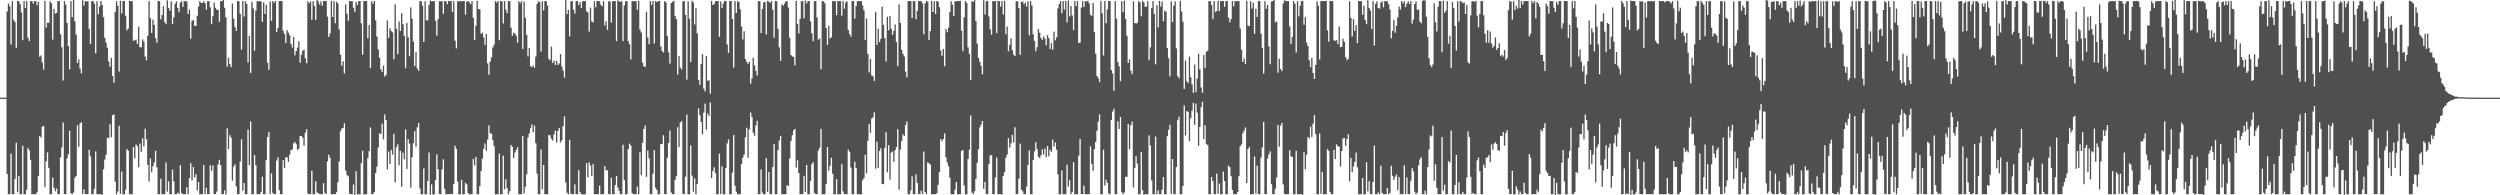<svg xmlns="http://www.w3.org/2000/svg" width="1920" height="150"><path fill="#4f4f4f" d="M0 75h1v1H0zM1 75h1v1H1zM2 75h1v1H2zM3 75h1v1H3zM4 75h1v1H4zM5 8.878h1v124.679H5zM6 2.718h1v146.416H6zM7 4.738h1v144.398H7zM8 34.203h1v83.69H8zM9 0.864h1v148.262H9zM10 15.271h1v133.873H10zM11 16.953h1v120.461H11zM12 36.742h1v72.847H12zM13 0.632h1v146.947H13zM14 1.019h1v134.242H14zM15 3.286h1v145.816H15zM16 9.556h1v139.584H16zM17 30.841h1v81.156H17zM18 0.907h1v148.297H18zM19 6.124h1v143.022H19zM20 0.892h1v144.855H20zM21 28.909h1v84.699H21zM22 31.55h1v83.901H22zM23 0.942h1v121.799H23zM24 0.769h1v148.391H24zM25 2.747h1v146.407H25zM26 0.901h1v148.222H26zM27 0.738h1v148.403H27zM28 4.021h1v143.661H28zM29 1.504h1v133.619H29zM30 43.584h1v60.837H30zM31 42.572h1v63.123H31zM32 48.023h1v49.236H32zM33 53.411h1v43.33H33zM34 0.761h1v142.982H34zM35 21.292h1v102.521H35zM36 17.422h1v99.587H36zM37 17.544h1v111.344H37zM38 0.91h1v148.302H38zM39 2.39h1v146.763H39zM40 30.401h1v105.948H40zM41 6.833h1v137.383H41zM42 10.43h1v136.49H42zM43 9.939h1v134.88H43zM44 0.83h1v148.16H44zM45 0.816h1v148.323H45zM46 26.242h1v94.65H46zM47 36.327h1v76.896H47zM48 61.848h1v32.203H48zM49 0.889h1v148.222H49zM50 3.601h1v145.53H50zM51 17.679h1v103.98H51zM52 35.329h1v83.171H52zM53 53.215h1v47.302H53zM54 0.824h1v147.565H54zM55 13.161h1v135.989H55zM56 -1.612h1v149.425H56zM57 16.284h1v120.272H57zM58 26.561h1v108.533H58zM59 48.455h1v47.815H59zM60 45.497h1v67.242H60zM61 52.754h1v42.18H61zM62 56.387h1v37.42H62zM63 0.151h1v148.748H63zM64 4.237h1v141.233H64zM65 0.843h1v148.047H65zM66 1.212h1v147.923H66zM67 0.804h1v148.309H67zM68 22.299h1v92.697H68zM69 33.826h1v86.197H69zM70 0.865h1v148.236H70zM71 0.844h1v148.31H71zM72 2.881h1v142.061H72zM73 40.909h1v75.334H73zM74 0.922h1v148.235H74zM75 10.9h1v138.252H75zM76 4.94h1v144.184H76zM77 0.705h1v148.436H77zM78 3.82h1v145.765H78zM79 13.21h1v116.821H79zM80 29.019h1v93.571H80zM81 32.734h1v86.085H81zM82 36.667h1v68.948H82zM83 47.154h1v59.051H83zM84 51.335h1v44.104H84zM85 44.386h1v60.926H85zM86 58.363h1v30.17H86zM87 63.495h1v24.374H87zM88 9.032h1v130.517H88zM89 0.947h1v148.237H89zM90 4.402h1v142.662H90zM91 55.004h1v41.579H91zM92 0.727h1v148.161H92zM93 10.364h1v121.46H93zM94 0.863h1v148.43H94zM95 0.71h1v148.496H95zM96 12.092h1v133.558H96zM97 23.222h1v91.306H97zM98 21.92h1v93.823H98zM99 0.64h1v148.458H99zM100 0.891h1v148.267H100zM101 0.874h1v148.285H101zM102 31.405h1v81.538H102zM103 30.923h1v90.659H103zM104 30.4h1v80.505H104zM105 33.811h1v78.566H105zM106 20.48h1v107.937H106zM107 36.288h1v74.062H107zM108 36.286h1v80.374H108zM109 30.206h1v76.092H109zM110 31.973h1v80.483H110zM111 43.467h1v55.33H111zM112 46.366h1v60.562H112zM113 27.483h1v99.142H113zM114 0.813h1v138.627H114zM115 13.867h1v107.779H115zM116 25.278h1v107.011H116zM117 15.03h1v112.569H117zM118 19.129h1v105.581H118zM119 29.179h1v86.657H119zM120 32.805h1v95.741H120zM121 0.719h1v148.416H121zM122 0.849h1v148.356H122zM123 14.878h1v122.4H123zM124 11.538h1v137.704H124zM125 4.621h1v144.389H125zM126 16.953h1v132.187H126zM127 18.576h1v106.155H127zM128 0.267h1v146.868H128zM129 6.074h1v133.125H129zM130 8.279h1v140.806H130zM131 0.947h1v148.226H131zM132 18.417h1v111.963H132zM133 13.351h1v125.981H133zM134 2.942h1v146.255H134zM135 1.011h1v148.112H135zM136 6.034h1v141.923H136zM137 9.392h1v139.478H137zM138 1.987h1v124.851H138zM139 0.981h1v147.191H139zM140 5.273h1v143.94H140zM141 0.91h1v148.17H141zM142 0.708h1v148.441H142zM143 1.173h1v142.607H143zM144 10.685h1v138.425H144zM145 7.353h1v129.39H145zM146 29.746h1v95.57H146zM147 16.02h1v122.411H147zM148 15.305h1v112.983H148zM149 19.704h1v116.577H149zM150 19.95h1v113.858H150zM151 12.095h1v134.112H151zM152 5.026h1v134.867H152zM153 0.834h1v148.399H153zM154 2.265h1v146.893H154zM155 2.27h1v146.834H155zM156 0.931h1v125.729H156zM157 2.41h1v146.613H157zM158 7.536h1v136.69H158zM159 0.908h1v148.131H159zM160 0.896h1v148.203H160zM161 5.689h1v121.149H161zM162 18.537h1v112.693H162zM163 12.489h1v114.591H163zM164 1.964h1v147.095H164zM165 5.979h1v143.112H165zM166 7.414h1v139.692H166zM167 7.605h1v118.647H167zM168 16.63h1v106.11H168zM169 0.957h1v125.913H169zM170 0.831h1v148.326H170zM171 -0.251h1v149.352H171zM172 5.922h1v140.273H172zM173 13.291h1v136.06H173zM174 51.151h1v47.414H174zM175 44.24h1v70.234H175zM176 49.222h1v54.592H176zM177 51.547h1v54.124H177zM178 2.713h1v135.98H178zM179 14.458h1v113.449H179zM180 20.882h1v105.343H180zM181 23.705h1v119.441H181zM182 0.831h1v148.313H182zM183 1.014h1v148.148H183zM184 10.676h1v113.451H184zM185 38.16h1v68.871H185zM186 0.684h1v145.655H186zM187 12.677h1v127.853H187zM188 0.851h1v148.31H188zM189 2.902h1v146.25H189zM190 47.952h1v51.573H190zM191 27.705h1v99.156H191zM192 56.027h1v37.273H192zM193 1.453h1v147.765H193zM194 6.374h1v142.776H194zM195 38.925h1v80.04H195zM196 8.052h1v118.828H196zM197 0.912h1v148.294H197zM198 1.007h1v148.097H198zM199 0.854h1v148.273H199zM200 1.077h1v146.396H200zM201 16.736h1v119.006H201zM202 1.903h1v147.218H202zM203 10.685h1v138.502H203zM204 3.783h1v119.231H204zM205 48.275h1v56.961H205zM206 53.662h1v47.669H206zM207 1.054h1v147.885H207zM208 15.921h1v117.174H208zM209 0.82h1v147.276H209zM210 2.167h1v146.984H210zM211 0.803h1v148.358H211zM212 24.677h1v98.674H212zM213 21.388h1v99.42H213zM214 0.806h1v145.262H214zM215 0.693h1v148.516H215zM216 0.863h1v148.282H216zM217 23.713h1v99.23H217zM218 26.134h1v102.845H218zM219 33.01h1v87.841H219zM220 23.105h1v97.706H220zM221 25.002h1v99.248H221zM222 27.158h1v91.699H222zM223 33.671h1v81.561H223zM224 36.433h1v78.476H224zM225 28.441h1v81.758H225zM226 42.492h1v66.52H226zM227 39.2h1v71.545H227zM228 36.629h1v78.512H228zM229 31.646h1v82.523H229zM230 48.24h1v56.346H230zM231 42.142h1v62.178H231zM232 38.985h1v66.845H232zM233 38.261h1v73.677H233zM234 44.641h1v57.18H234zM235 48.565h1v50.749H235zM236 0.869h1v147.74H236zM237 2.436h1v146.706H237zM238 1.153h1v147.942H238zM239 15.063h1v116.055H239zM240 0.913h1v148.276H240zM241 4.55h1v144.671H241zM242 15.315h1v123.888H242zM243 -0.102h1v147.896H243zM244 1.123h1v147.318H244zM245 3.46h1v145.618H245zM246 1.102h1v147.979H246zM247 4.441h1v144.713H247zM248 0.862h1v139.795H248zM249 0.675h1v147.398H249zM250 0.794h1v148.325H250zM251 12.816h1v111.144H251zM252 28.429h1v90.403H252zM253 25.669h1v95.584H253zM254 0.613h1v148.601H254zM255 13.048h1v136.074H255zM256 0.851h1v148.3H256zM257 17.862h1v131.295H257zM258 1.34h1v146.269H258zM259 2.623h1v137.373H259zM260 22.587h1v101.376H260zM261 42.096h1v58.755H261zM262 50.42h1v48.305H262zM263 46.968h1v51.32H263zM264 56.426h1v38.249H264zM265 3.448h1v127.497H265zM266 10.524h1v123.812H266zM267 15.874h1v119.482H267zM268 0.831h1v147.916H268zM269 0.852h1v148.304H269zM270 0.886h1v148.278H270zM271 5.955h1v135.78H271zM272 9.046h1v140.544H272zM273 1.454h1v130.059H273zM274 3.849h1v145.353H274zM275 0.874h1v148.366H275zM276 0.873h1v148.332H276zM277 17.839h1v107.427H277zM278 42.039h1v73.708H278zM279 0.791h1v148.554H279zM280 0.826h1v148.328H280zM281 0.843h1v148.309H281zM282 29.373h1v92.076H282zM283 19.217h1v96.902H283zM284 52.298h1v45.522H284zM285 0.878h1v148.231H285zM286 2.918h1v146.192H286zM287 0.685h1v146.842H287zM288 15.615h1v117.28H288zM289 28.099h1v99.927H289zM290 37.99h1v75.269H290zM291 44.33h1v57.945H291zM292 53.221h1v49.753H292zM293 55.319h1v39.605H293zM294 50.391h1v56.688H294zM295 58.804h1v29.063H295zM296 57.501h1v34.653H296zM297 15.622h1v114.464H297zM298 29.075h1v87.312H298zM299 21.762h1v104.197H299zM300 23.935h1v91.115H300zM301 24.901h1v93.873H301zM302 45.561h1v57.252H302zM303 3.385h1v136.681H303zM304 22.136h1v91.031H304zM305 41.582h1v69.275H305zM306 16.519h1v110.29H306zM307 23.822h1v91.959H307zM308 10.096h1v133.347H308zM309 18.606h1v98.538H309zM310 27.619h1v94.741H310zM311 52.431h1v46.802H311zM312 17.638h1v112.215H312zM313 28.656h1v78.226H313zM314 43.189h1v67.152H314zM315 5.702h1v138.471H315zM316 14.297h1v106.508H316zM317 31.884h1v78.108H317zM318 50.732h1v50.029H318zM319 39.916h1v72.737H319zM320 52.654h1v45.095H320zM321 54.547h1v39.823H321zM322 0.95h1v143.665H322zM323 0.819h1v148.344H323zM324 4.457h1v144.692H324zM325 32.189h1v97.14H325zM326 0.86h1v148.393H326zM327 15.414h1v133.73H327zM328 15.754h1v123.244H328zM329 3.838h1v113.304H329zM330 0.397h1v149.084H330zM331 1.016h1v140.646H331zM332 0.83h1v148.499H332zM333 0.849h1v148.414H333zM334 16.084h1v122.085H334zM335 27.332h1v91.172H335zM336 14.811h1v115.245H336zM337 0.924h1v148.036H337zM338 0.89h1v148.297H338zM339 0.903h1v129.165H339zM340 10.572h1v111.762H340zM341 0.912h1v144.106H341zM342 0.924h1v148.223H342zM343 3.208h1v145.965H343zM344 0.763h1v148.396H344zM345 0.946h1v148.212H345zM346 0.754h1v148.018H346zM347 9.216h1v139.935H347zM348 0.909h1v140.384H348zM349 31.233h1v80.729H349zM350 37.214h1v77.131H350zM351 1.126h1v138.31H351zM352 0.842h1v148.375H352zM353 0.931h1v148.2H353zM354 1.037h1v137.091H354zM355 0.82h1v148.408H355zM356 0.844h1v148.295H356zM357 11.292h1v129.038H357zM358 1.42h1v140.176H358zM359 0.737h1v147.477H359zM360 1.779h1v147.564H360zM361 3.236h1v145.979H361zM362 0.871h1v148.279H362zM363 13.734h1v108.369H363zM364 30.651h1v96.494H364zM365 19.711h1v100.882H365zM366 0.653h1v148.537H366zM367 6.891h1v142.251H367zM368 7.289h1v135.66H368zM369 25.904h1v105.485H369zM370 25.047h1v96.78H370zM371 28.749h1v85.483H371zM372 34.458h1v75.784H372zM373 26.068h1v89.747H373zM374 48.71h1v58.466H374zM375 57.425h1v38.895H375zM376 47.338h1v54.996H376zM377 44h1v58.695H377zM378 36.436h1v71.21H378zM379 34.274h1v78.063H379zM380 0.904h1v148.408H380zM381 2.006h1v147.177H381zM382 0.871h1v148.264H382zM383 30.933h1v87.086H383zM384 0.829h1v148.384H384zM385 0.867h1v148.293H385zM386 17.998h1v101.535H386zM387 0.85h1v144.506H387zM388 7.436h1v130.269H388zM389 10.013h1v134.59H389zM390 0.747h1v148.46H390zM391 1.031h1v145.702H391zM392 21.26h1v90.116H392zM393 27.445h1v85.361H393zM394 25.091h1v96.213H394zM395 25.832h1v91.299H395zM396 27.416h1v87.74H396zM397 32.758h1v80.305H397zM398 0.876h1v148.267H398zM399 2.519h1v146.636H399zM400 0.885h1v148.28H400zM401 37.654h1v66.773H401zM402 1.112h1v147.344H402zM403 13.776h1v129.692H403zM404 26.743h1v107.17H404zM405 43.292h1v62.348H405zM406 36.93h1v65.542H406zM407 50.877h1v47.588H407zM408 51.592h1v43.897H408zM409 50.374h1v51.069H409zM410 52.061h1v44.332H410zM411 43.447h1v66.594H411zM412 3.009h1v130.389H412zM413 1.023h1v148.122H413zM414 1.644h1v147.497H414zM415 39.56h1v75.181H415zM416 0.927h1v144.418H416zM417 7.946h1v118.776H417zM418 0.916h1v148.227H418zM419 0.78h1v148.3H419zM420 4.212h1v144.939H420zM421 45.101h1v58.634H421zM422 46.162h1v57.752H422zM423 35.852h1v70.754H423zM424 48.27h1v59.589H424zM425 46.49h1v56.766H425zM426 49.821h1v50.487H426zM427 46.705h1v62.757H427zM428 49.932h1v50.622H428zM429 48.697h1v49.524H429zM430 41.49h1v67.916H430zM431 51.046h1v56.621H431zM432 54.24h1v42.6H432zM433 59.658h1v29.793H433zM434 0.113h1v139.991H434zM435 10.83h1v137.171H435zM436 7.476h1v141.72H436zM437 27.925h1v79.511H437zM438 1.004h1v147.788H438zM439 0.847h1v148.316H439zM440 7.427h1v141.69H440zM441 10.462h1v131.162H441zM442 0.829h1v148.331H442zM443 0.893h1v148.27H443zM444 3.903h1v126.74H444zM445 1.642h1v145.983H445zM446 6.172h1v142.931H446zM447 0.925h1v148.351H447zM448 0.768h1v148.557H448zM449 0.948h1v148.133H449zM450 8.631h1v116.609H450zM451 9.49h1v126.592H451zM452 24.238h1v100.445H452zM453 5.834h1v121.257H453zM454 16.543h1v118.551H454zM455 17.203h1v108.852H455zM456 0.915h1v148.18H456zM457 5.6h1v143.536H457zM458 0.854h1v148.299H458zM459 0.758h1v148.376H459zM460 1.067h1v141.549H460zM461 3.76h1v145.509H461zM462 4.757h1v144.397H462zM463 0.845h1v148.202H463zM464 19.508h1v108.024H464zM465 16.403h1v114.456H465zM466 22.978h1v107.744H466zM467 1.003h1v148.109H467zM468 1.032h1v148.12H468zM469 17.284h1v119.262H469zM470 0.951h1v148.123H470zM471 0.848h1v148.293H471zM472 0.814h1v141.304H472zM473 31.599h1v103.594H473zM474 0.337h1v143.644H474zM475 0.979h1v145.66H475zM476 1.495h1v147.583H476zM477 0.95h1v148.197H477zM478 31.574h1v79.564H478zM479 4.207h1v134.077H479zM480 0.862h1v148.324H480zM481 0.928h1v148.192H481zM482 31.698h1v82.874H482zM483 33.871h1v76.404H483zM484 45.626h1v66.241H484zM485 0.943h1v147.275H485zM486 0.928h1v148.203H486zM487 0.827h1v148.304H487zM488 1.053h1v148.041H488zM489 7.55h1v135.743H489zM490 0.734h1v148.388H490zM491 22.711h1v94.231H491zM492 24.944h1v109.649H492zM493 48.203h1v61.492H493zM494 50.841h1v48.221H494zM495 51.494h1v44.866H495zM496 9.097h1v126.755H496zM497 28.806h1v86.826H497zM498 33.891h1v87.655H498zM499 0.799h1v148.307H499zM500 3.679h1v145.474H500zM501 0.8h1v132.628H501zM502 33.399h1v81.87H502zM503 0.925h1v143.128H503zM504 1.592h1v144.254H504zM505 0.819h1v148.416H505zM506 0.803h1v148.327H506zM507 35.813h1v74.898H507zM508 39.147h1v71.529H508zM509 40.317h1v63.528H509zM510 0.898h1v148.182H510zM511 1.823h1v147.292H511zM512 27.551h1v93.566H512zM513 40.126h1v69.66H513zM514 48.843h1v51.396H514zM515 2.411h1v145.426H515zM516 1.441h1v147.727H516zM517 0.773h1v148.365H517zM518 12.324h1v125.749H518zM519 14.752h1v120.429H519zM520 57.296h1v40.449H520zM521 42.922h1v69.913H521zM522 51.882h1v42.119H522zM523 53.366h1v39.553H523zM524 0.951h1v147.866H524zM525 0.906h1v148.204H525zM526 11.484h1v124.174H526zM527 61.148h1v26.798H527zM528 0.899h1v148.272H528zM529 14.515h1v134.623H529zM530 47.743h1v63.997H530zM531 0.564h1v134.313H531zM532 1.929h1v145.289H532zM533 18.764h1v118.249H533zM534 6.278h1v142.891H534zM535 25.61h1v115.621H535zM536 61.276h1v21.966H536zM537 65.135h1v23.397H537zM538 48.974h1v44.742H538zM539 41.476h1v61.781H539zM540 68.069h1v18.429H540zM541 70.128h1v9.423H541zM542 42.945h1v56.705H542zM543 62.033h1v25.213H543zM544 61.643h1v27.572H544zM545 71.893h1v6.918H545zM546 0.715h1v136.044H546zM547 3.872h1v127.558H547zM548 3.169h1v125.346H548zM549 0.933h1v132.105H549zM550 0.946h1v148.294H550zM551 0.728h1v148.371H551zM552 28.198h1v89.769H552zM553 1.168h1v147.897H553zM554 6.074h1v121.656H554zM555 2.725h1v146.518H555zM556 0.728h1v148.443H556zM557 0.783h1v128.278H557zM558 34.128h1v76.015H558zM559 40.59h1v66.421H559zM560 0.857h1v148.327H560zM561 0.785h1v148.381H561zM562 14.6h1v117.976H562zM563 51.9h1v51.82H563zM564 0.855h1v141.718H564zM565 9.992h1v137.317H565zM566 0.924h1v148.154H566zM567 1.461h1v147.793H567zM568 7.122h1v141.909H568zM569 20.348h1v105.581H569zM570 30.33h1v90.826H570zM571 24.013h1v94.789H571zM572 45.335h1v60.074H572zM573 47.451h1v50.634H573zM574 49.099h1v72.085H574zM575 47.437h1v51.767H575zM576 64.365h1v22.01H576zM577 60.233h1v29.576H577zM578 44.422h1v57.539H578zM579 50.195h1v54.053H579zM580 54.367h1v42.052H580zM581 58.132h1v34.602H581zM582 0.966h1v148.199H582zM583 0.847h1v148.295H583zM584 25.325h1v104.808H584zM585 6.895h1v141.013H585zM586 1.925h1v147.294H586zM587 1.469h1v147.663H587zM588 26.461h1v95.062H588zM589 0.635h1v146.718H589zM590 1.227h1v130.941H590zM591 2.211h1v146.92H591zM592 0.841h1v148.3H592zM593 7.456h1v120.785H593zM594 28.921h1v81.683H594zM595 0.809h1v148.382H595zM596 0.911h1v148.245H596zM597 22.091h1v93.129H597zM598 36.333h1v71.602H598zM599 46.833h1v57.481H599zM600 3.44h1v145.698H600zM601 4.385h1v144.774H601zM602 2.696h1v146.492H602zM603 0.967h1v148.129H603zM604 1.035h1v141.197H604zM605 5.859h1v136.972H605zM606 29.021h1v92.739H606zM607 42.279h1v65.942H607zM608 43.251h1v60.626H608zM609 43.753h1v56.317H609zM610 50.127h1v48.851H610zM611 0.66h1v127.952H611zM612 18.304h1v104.79H612zM613 25.719h1v107.18H613zM614 14.482h1v134.663H614zM615 0.906h1v148.124H615zM616 0.887h1v148.251H616zM617 14.004h1v121.001H617zM618 0.392h1v147.182H618zM619 2.599h1v124.073H619zM620 0.824h1v148.341H620zM621 0.823h1v148.321H621zM622 16.386h1v122.638H622zM623 25.492h1v100.687H623zM624 31.573h1v92.979H624zM625 0.891h1v147.246H625zM626 0.846h1v148.312H626zM627 13.411h1v135.706H627zM628 30.464h1v85.139H628zM629 29.663h1v83.872H629zM630 53.231h1v45.795H630zM631 0.941h1v148.239H631zM632 0.941h1v148.221H632zM633 2.442h1v146.712H633zM634 21.506h1v119.863H634zM635 34.445h1v78.473H635zM636 19.782h1v111.378H636zM637 29.547h1v97.874H637zM638 28.62h1v92.596H638zM639 0.809h1v132.614H639zM640 0.963h1v148.252H640zM641 0.865h1v148.322H641zM642 11.676h1v125.999H642zM643 0.893h1v148.24H643zM644 0.813h1v148.359H644zM645 0.874h1v148.303H645zM646 12.053h1v114.03H646zM647 0.674h1v146.343H647zM648 6.748h1v142.356H648zM649 1.954h1v147.159H649zM650 0.857h1v148.303H650zM651 22.959h1v91.929H651zM652 26.149h1v90.451H652zM653 28.12h1v100.621H653zM654 0.705h1v148.461H654zM655 0.85h1v148.301H655zM656 14.297h1v109.928H656zM657 4.653h1v124.379H657zM658 0.911h1v148.231H658zM659 0.913h1v148.234H659zM660 0.887h1v148.425H660zM661 0.827h1v148.344H661zM662 4.166h1v134.403H662zM663 7.808h1v128.952H663zM664 30.776h1v88.117H664zM665 14.197h1v118.912H665zM666 41.417h1v66.712H666zM667 55.652h1v39.548H667zM668 45.255h1v56.711H668zM669 57.906h1v33.142H669zM670 58.563h1v31.43H670zM671 62.181h1v24.077H671zM672 9.046h1v120.512H672zM673 34.632h1v74.097H673zM674 22.062h1v107.005H674zM675 32.354h1v83.587H675zM676 29.818h1v84.01H676zM677 5.111h1v136.077H677zM678 19.084h1v122.403H678zM679 29.359h1v84.198H679zM680 47.213h1v54.372H680zM681 12.874h1v119.423H681zM682 23.283h1v88.249H682zM683 12.384h1v125.5H683zM684 22.222h1v94.912H684zM685 26.722h1v89.602H685zM686 23.744h1v100.51H686zM687 18.776h1v96.495H687zM688 32.29h1v80.648H688zM689 50.715h1v48.477H689zM690 3.313h1v142.266H690zM691 17.631h1v97.262H691zM692 38.287h1v69.953H692zM693 41.336h1v61.839H693zM694 43.494h1v60.949H694zM695 54.943h1v41.124H695zM696 59.397h1v33.836H696zM697 0.828h1v148.321H697zM698 0.83h1v148.409H698zM699 0.859h1v145.304H699zM700 13.917h1v121.445H700zM701 0.862h1v148.257H701zM702 0.868h1v148.273H702zM703 14.739h1v119.229H703zM704 8.282h1v132.221H704zM705 0.649h1v148.222H705zM706 0.84h1v148.258H706zM707 0.877h1v145.579H707zM708 2.493h1v146.516H708zM709 26.324h1v90.027H709zM710 2.648h1v144.862H710zM711 0.864h1v148.272H711zM712 1.315h1v123.372H712zM713 30.789h1v94.583H713zM714 23.861h1v102.569H714zM715 0.803h1v148.383H715zM716 9.191h1v139.935H716zM717 0.851h1v148.272H717zM718 10.763h1v138.402H718zM719 0.713h1v147.683H719zM720 1.311h1v140.606H720zM721 5.576h1v126.467H721zM722 38.853h1v67.976H722zM723 42.844h1v65.672H723zM724 37.596h1v69.135H724zM725 50.823h1v51.661H725zM726 22.314h1v98.581H726zM727 24.709h1v100.05H727zM728 21.214h1v106.517H728zM729 9.271h1v127.083H729zM730 0.94h1v148.203H730zM731 3.636h1v145.537H731zM732 12.349h1v136.849H732zM733 1.053h1v144.522H733zM734 0.866h1v138.918H734zM735 0.792h1v148.421H735zM736 0.852h1v148.35H736zM737 0.687h1v148.453H737zM738 23.613h1v92.282H738zM739 39.295h1v75.931H739zM740 13.218h1v129.231H740zM741 0.829h1v148.509H741zM742 2.218h1v146.914H742zM743 36.336h1v85.719H743zM744 41.353h1v73.614H744zM745 61.486h1v27.141H745zM746 0.815h1v147.049H746zM747 1.508h1v147.645H747zM748 -1.191h1v147.989H748zM749 16.174h1v121.246H749zM750 33.507h1v91.586H750zM751 44.387h1v70.216H751zM752 47.485h1v50.354H752zM753 50.562h1v45.071H753zM754 57.043h1v35.896H754zM755 0.253h1v144.75H755zM756 11.137h1v128.591H756zM757 0.84h1v148.258H757zM758 0.806h1v148.358H758zM759 12.639h1v113.498H759zM760 22.563h1v96.835H760zM761 26.629h1v92.457H761zM762 0.834h1v148.237H762zM763 0.915h1v148.25H763zM764 0.89h1v135.518H764zM765 25.452h1v95.579H765zM766 0.797h1v148.368H766zM767 0.894h1v148.234H767zM768 5.045h1v144.044H768zM769 0.855h1v148.588H769zM770 11.221h1v123.924H770zM771 0.751h1v131.425H771zM772 26.213h1v94.985H772zM773 20.399h1v98.351H773zM774 39.313h1v66.698H774zM775 34.404h1v79.01H775zM776 29.443h1v80.701H776zM777 38.468h1v65.124H777zM778 41.924h1v67.478H778zM779 42.987h1v54.73H779zM780 0.864h1v148.185H780zM781 1.084h1v148.023H781zM782 6.161h1v131.049H782zM783 42.14h1v68.161H783zM784 1.455h1v144.246H784zM785 1.245h1v145.753H785zM786 3.295h1v145.833H786zM787 1.959h1v147.188H787zM788 5.097h1v138.233H788zM789 0.878h1v125.84H789zM790 27.063h1v88.47H790zM791 0.828h1v148.408H791zM792 4.208h1v144.921H792zM793 26.333h1v96.531H793zM794 31.509h1v84.785H794zM795 39.44h1v69.796H795zM796 36.226h1v78.315H796zM797 22.334h1v98.019H797zM798 25.104h1v96.366H798zM799 29.256h1v90.021H799zM800 30.618h1v84.163H800zM801 27.979h1v90.77H801zM802 29.735h1v84.445H802zM803 34.692h1v86.045H803zM804 27.104h1v85.093H804zM805 29.254h1v90.861H805zM806 37.682h1v77.356H806zM807 33.149h1v83.549H807zM808 38.258h1v68.88H808zM809 24.28h1v88.355H809zM810 30.988h1v78.432H810zM811 28.663h1v86.35H811zM812 6.503h1v127.413H812zM813 3.125h1v146.053H813zM814 0.869h1v148.261H814zM815 10.231h1v120.611H815zM816 0.811h1v148.278H816zM817 7.341h1v141.824H817zM818 0.831h1v148.306H818zM819 17.257h1v109.237H819zM820 0.295h1v143.006H820zM821 12.53h1v125.877H821zM822 4.541h1v144.57H822zM823 11.903h1v135.663H823zM824 23.054h1v101.576H824zM825 0.82h1v148.404H825zM826 4.736h1v144.423H826zM827 0.708h1v148.457H827zM828 33.022h1v86.475H828zM829 32.703h1v73.989H829zM830 5.861h1v143.109H830zM831 0.813h1v148.221H831zM832 5.312h1v137.23H832zM833 0.828h1v148.316H833zM834 1.136h1v148.121H834zM835 0.585h1v148.524H835zM836 2.547h1v146.554H836zM837 11.26h1v101.21H837zM838 12.169h1v113.849H838zM839 2.151h1v129.059H839zM840 24.613h1v90.027H840zM841 41.266h1v67.808H841zM842 58.39h1v42.018H842zM843 60.087h1v33.276H843zM844 63.026h1v24.868H844zM845 0.83h1v148.352H845zM846 10.144h1v138.988H846zM847 42.621h1v72.331H847zM848 0.848h1v141.615H848zM849 17.84h1v120.164H849zM850 7.22h1v133.24H850zM851 0.749h1v147.735H851zM852 0.837h1v148.349H852zM853 53.747h1v38.339H853zM854 56.367h1v29.325H854zM855 69.744h1v13.824H855zM856 0.828h1v148.298H856zM857 14.387h1v134.731H857zM858 47.662h1v45.469H858zM859 50.964h1v48.097H859zM860 62.368h1v27.429H860zM861 0.797h1v146.831H861zM862 9.356h1v139.777H862zM863 0.467h1v147.346H863zM864 14.607h1v121.174H864zM865 27.443h1v108.369H865zM866 48.344h1v46.855H866zM867 45.651h1v69.002H867zM868 54.277h1v41.812H868zM869 56.996h1v36.443H869zM870 0.931h1v143.075H870zM871 17.663h1v111.244H871zM872 18.16h1v101.784H872zM873 17.444h1v108.203H873zM874 0.904h1v148.315H874zM875 1.867h1v147.297H875zM876 12.466h1v104.276H876zM877 0.747h1v145.357H877zM878 1.81h1v147.804H878zM879 5.207h1v143.858H879zM880 5.102h1v144.054H880zM881 0.816h1v148.37H881zM882 46.275h1v57.662H882zM883 36.441h1v75.254H883zM884 6.293h1v132.309H884zM885 0.816h1v148.389H885zM886 10.712h1v138.411H886zM887 49.398h1v55.48H887zM888 4.029h1v145.192H888zM889 21.059h1v125.102H889zM890 0.698h1v148.454H890zM891 5.124h1v143.986H891zM892 1.189h1v144.525H892zM893 16.348h1v119.567H893zM894 8.108h1v141.067H894zM895 9.107h1v140.044H895zM896 36.805h1v67.815H896zM897 44.683h1v55.066H897zM898 58.687h1v37.066H898zM899 1.044h1v147.892H899zM900 16.975h1v105.112H900zM901 4.448h1v144.46H901zM902 0.956h1v148.264H902zM903 37.234h1v91.085H903zM904 58.459h1v33.832H904zM905 60.118h1v29.494H905zM906 0.673h1v148.496H906zM907 8.932h1v140.2H907zM908 16.711h1v126.136H908zM909 68.346h1v12.705H909zM910 46.467h1v57.589H910zM911 62.307h1v23.009H911zM912 63.75h1v22.211H912zM913 43.383h1v64.859H913zM914 59.309h1v31.376H914zM915 64.761h1v20.2H915zM916 71.28h1v7.68H916zM917 49.541h1v46.284H917zM918 70.765h1v8.848H918zM919 60.392h1v26.071H919zM920 41.232h1v70.713H920zM921 53.265h1v44.195H921zM922 67.158h1v15.183H922zM923 71.285h1v6.914H923zM924 42.302h1v64.538H924zM925 52.265h1v43.973H925zM926 39.709h1v70.789H926zM927 38.948h1v72.461H927zM928 0.799h1v148.416H928zM929 0.827h1v148.302H929zM930 3.837h1v132.121H930zM931 14.65h1v124.386H931zM932 0.803h1v148.347H932zM933 9.337h1v139.808H933zM934 8.492h1v124.788H934zM935 0.648h1v148.184H935zM936 8.516h1v132.453H936zM937 0.915h1v148.22H937zM938 0.829h1v148.316H938zM939 0.791h1v130.996H939zM940 5.245h1v133.757H940zM941 0.864h1v148.296H941zM942 0.757h1v148.417H942zM943 13.486h1v113.707H943zM944 17.202h1v111.146H944zM945 14.595h1v120.702H945zM946 0.784h1v145.1H946zM947 4.849h1v144.305H947zM948 0.869h1v148.267H948zM949 0.976h1v148.18H949zM950 0.696h1v146.892H950zM951 0.853h1v134.452H951zM952 21.859h1v90.413H952zM953 38.141h1v72.749H953zM954 47.66h1v54.697H954zM955 44.849h1v55.461H955zM956 49.232h1v48.678H956zM957 0.539h1v140.162H957zM958 19.551h1v95.039H958zM959 20.101h1v92.676H959zM960 0.895h1v148.279H960zM961 6.567h1v142.58H961zM962 2.17h1v146.946H962zM963 26.033h1v94.187H963zM964 6.704h1v141.936H964zM965 13.072h1v114.231H965zM966 0.847h1v148.126H966zM967 0.828h1v148.307H967zM968 25.943h1v95.07H968zM969 36.701h1v76.563H969zM970 56.492h1v37.16H970zM971 0.877h1v148.21H971zM972 6.767h1v142.341H972zM973 3.719h1v118.053H973zM974 35.632h1v82.989H974zM975 49.372h1v66.84H975zM976 1.141h1v140.349H976zM977 0.833h1v148.312H977zM978 -1.409h1v150.554H978zM979 17.157h1v127.747H979zM980 16.47h1v119.768H980zM981 55.853h1v40.03H981zM982 45.196h1v67.439H982zM983 52.944h1v43.549H983zM984 54.585h1v39.85H984zM985 2.718h1v138.842H985zM986 0.163h1v148.743H986zM987 0.836h1v148.355H987zM988 0.847h1v148.358H988zM989 0.797h1v148.359H989zM990 20.268h1v95.031H990zM991 33.815h1v86.254H991zM992 28.432h1v92.038H992zM993 0.832h1v148.402H993zM994 2.884h1v146.252H994zM995 40.358h1v75.462H995zM996 0.924h1v148.247H996zM997 12.603h1v136.529H997zM998 4.502h1v144.627H998zM999 0.884h1v148.245H999zM1000 0.676h1v148.914H1000zM1001 19.053h1v97.899H1001zM1002 13.161h1v116.766H1002zM1003 32.62h1v86.328H1003zM1004 35.356h1v69.958H1004zM1005 46.279h1v59.955H1005zM1006 51.607h1v45.745H1006zM1007 44.471h1v60.846H1007zM1008 56.088h1v38.868H1008zM1009 60.634h1v27.797H1009zM1010 49.857h1v53.219H1010zM1011 0.946h1v148.212H1011zM1012 4.402h1v144.778H1012zM1013 45.676h1v56.776H1013zM1014 0.886h1v147.94H1014zM1015 0.726h1v131.252H1015zM1016 0.866h1v148.437H1016zM1017 0.723h1v148.386H1017zM1018 0.772h1v148.448H1018zM1019 23.292h1v91.229H1019zM1020 31.983h1v83.912H1020zM1021 0.658h1v146.864H1021zM1022 0.86h1v148.275H1022zM1023 0.875h1v148.283H1023zM1024 31.019h1v84.124H1024zM1025 31.346h1v90.77H1025zM1026 30.778h1v80.141H1026zM1027 33.957h1v78.413H1027zM1028 20.373h1v92.23H1028zM1029 36.205h1v91.753H1029zM1030 35.944h1v80.145H1030zM1031 29.778h1v76.548H1031zM1032 32.224h1v73.743H1032zM1033 44.001h1v68.044H1033zM1034 46.305h1v60.518H1034zM1035 45.23h1v57.891H1035zM1036 0.914h1v138.403H1036zM1037 13.821h1v107.438H1037zM1038 28.107h1v104.091H1038zM1039 14.813h1v112.99H1039zM1040 23.688h1v100.689H1040zM1041 19.235h1v97.95H1041zM1042 33.137h1v95.391H1042zM1043 0.724h1v148.421H1043zM1044 0.865h1v148.311H1044zM1045 0.905h1v148.203H1045zM1046 11.347h1v125.392H1046zM1047 4.363h1v144.866H1047zM1048 15.45h1v133.698H1048zM1049 18.594h1v106.095H1049zM1050 0.268h1v146.8H1050zM1051 6.104h1v133.02H1051zM1052 8.134h1v140.944H1052zM1053 22.214h1v126.955H1053zM1054 0.937h1v138.824H1054zM1055 34.893h1v76.952H1055zM1056 2.909h1v146.258H1056zM1057 0.982h1v148.19H1057zM1058 6.103h1v141.641H1058zM1059 6.689h1v142.421H1059zM1060 2.008h1v125.112H1060zM1061 0.978h1v147.162H1061zM1062 5.632h1v143.576H1062zM1063 0.897h1v148.234H1063zM1064 0.709h1v148.458H1064zM1065 1.134h1v143.313H1065zM1066 3.18h1v145.93H1066zM1067 7.325h1v140.773H1067zM1068 29.391h1v97.963H1068zM1069 23.78h1v111.266H1069zM1070 15.353h1v122.914H1070zM1071 25.165h1v110.577H1071zM1072 19.844h1v114.266H1072zM1073 13.413h1v132.602H1073zM1074 4.942h1v131.115H1074zM1075 7.311h1v141.851H1075zM1076 0.784h1v148.328H1076zM1077 2.616h1v146.546H1077zM1078 0.963h1v126.029H1078zM1079 5.485h1v143.54H1079zM1080 2.774h1v133.449H1080zM1081 0.903h1v148.142H1081zM1082 3h1v146.102H1082zM1083 0.868h1v138.05H1083zM1084 18.191h1v110.897H1084zM1085 15.018h1v116.52H1085zM1086 3.057h1v144.19H1086zM1087 1.097h1v148.054H1087zM1088 7.509h1v140.51H1088zM1089 7.303h1v119.665H1089zM1090 16.466h1v105.969H1090zM1091 17.852h1v102.911H1091zM1092 0.838h1v148.326H1092zM1093 -0.201h1v149.322H1093zM1094 0.463h1v145.878H1094zM1095 12.802h1v136.549H1095zM1096 28.323h1v100.016H1096zM1097 44.671h1v70.181H1097zM1098 49.943h1v54.025H1098zM1099 51.571h1v53.254H1099zM1100 49.492h1v47.004H1100zM1101 2.586h1v136.161H1101zM1102 17.085h1v109.048H1102zM1103 24.176h1v120.084H1103zM1104 5.091h1v144.049H1104zM1105 0.837h1v148.324H1105zM1106 0.902h1v148.222H1106zM1107 40.103h1v65.16H1107zM1108 0.685h1v145.646H1108zM1109 9.777h1v132.019H1109zM1110 8.265h1v140.908H1110zM1111 0.857h1v148.255H1111zM1112 33.504h1v90.185H1112zM1113 27.459h1v97.315H1113zM1114 52.244h1v48.04H1114zM1115 1.419h1v147.804H1115zM1116 6.118h1v143.032H1116zM1117 19.983h1v122.083H1117zM1118 38.776h1v80.22H1118zM1119 0.904h1v148.318H1119zM1120 16.589h1v123.427H1120zM1121 0.832h1v148.282H1121zM1122 1.175h1v147.954H1122zM1123 2.476h1v144.892H1123zM1124 1.909h1v147.24H1124zM1125 10.742h1v138.411H1125zM1126 3.742h1v132.636H1126zM1127 47.923h1v52.989H1127zM1128 48.798h1v56.491H1128zM1129 11.818h1v123.918H1129zM1130 1.07h1v147.857H1130zM1131 0.813h1v147.295H1131zM1132 1.432h1v147.629H1132zM1133 0.796h1v148.369H1133zM1134 12.039h1v111.151H1134zM1135 21.046h1v99.974H1135zM1136 10.873h1v120.731H1136zM1137 0.676h1v148.526H1137zM1138 0.848h1v148.302H1138zM1139 11.754h1v114.635H1139zM1140 25.955h1v102.988H1140zM1141 32.818h1v88.248H1141zM1142 23.23h1v97.614H1142zM1143 32.784h1v86.251H1143zM1144 24.155h1v100.385H1144zM1145 33.375h1v77.504H1145zM1146 36.631h1v78.455H1146zM1147 35.251h1v75.033H1147zM1148 28.727h1v80.501H1148zM1149 38.284h1v72.387H1149zM1150 36.861h1v78.491H1150zM1151 33.27h1v82.46H1151zM1152 43.091h1v61.273H1152zM1153 41.883h1v62.728H1153zM1154 43.457h1v58.004H1154zM1155 38.401h1v73.537H1155zM1156 46.131h1v56.038H1156zM1157 44.623h1v55.395H1157zM1158 7.773h1v137.321H1158zM1159 0.862h1v148.151H1159zM1160 1.193h1v147.973H1160zM1161 15.041h1v116.111H1161zM1162 0.908h1v148.285H1162zM1163 7.792h1v141.444H1163zM1164 4.422h1v138.662H1164zM1165 6.609h1v138.96H1165zM1166 -0.141h1v149.441H1166zM1167 6.242h1v140.734H1167zM1168 0.848h1v148.291H1168zM1169 3.515h1v145.628H1169zM1170 0.866h1v139.484H1170zM1171 0.806h1v147.262H1171zM1172 0.788h1v148.399H1172zM1173 0.874h1v148.25H1173zM1174 27.889h1v90.511H1174zM1175 25.931h1v95.095H1175zM1176 0.604h1v148.592H1176zM1177 2.44h1v146.66H1177zM1178 0.849h1v148.315H1178zM1179 14.118h1v135.038H1179zM1180 1.477h1v144.209H1180zM1181 2.706h1v144.96H1181zM1182 5.222h1v128.518H1182zM1183 42.159h1v57.386H1183zM1184 42.128h1v58.723H1184zM1185 46.966h1v51.332H1185zM1186 54.47h1v40.16H1186zM1187 2.743h1v128.43H1187zM1188 4.738h1v128.15H1188zM1189 10.54h1v124.598H1189zM1190 0.828h1v134.257H1190zM1191 0.846h1v148.304H1191zM1192 0.869h1v148.276H1192zM1193 5.965h1v130.824H1193zM1194 9.191h1v140.444H1194zM1195 1.456h1v138.994H1195zM1196 3.712h1v145.229H1196zM1197 0.877h1v148.38H1197zM1198 0.883h1v148.378H1198zM1199 21.901h1v103.184H1199zM1200 17.877h1v97.383H1200zM1201 0.786h1v138.559H1201zM1202 0.831h1v148.471H1202zM1203 0.83h1v148.344H1203zM1204 29.094h1v92.426H1204zM1205 19.173h1v96.696H1205zM1206 51.475h1v46.594H1206zM1207 0.86h1v148.248H1207zM1208 6.354h1v142.772H1208zM1209 0.709h1v146.82H1209zM1210 13.018h1v119.145H1210zM1211 21.299h1v111.52H1211zM1212 43.438h1v69.857H1212zM1213 37.97h1v65.02H1213zM1214 47.404h1v55.621H1214zM1215 54.898h1v40.071H1215zM1216 50.424h1v56.621H1216zM1217 64.517h1v23.519H1217zM1218 57.45h1v34.728H1218zM1219 46.943h1v53.111H1219zM1220 15.724h1v114.367H1220zM1221 34.175h1v81.041H1221zM1222 21.766h1v104.189H1222zM1223 24.887h1v93.847H1223zM1224 39.481h1v65.007H1224zM1225 3.401h1v136.663H1225zM1226 20.486h1v92.759H1226zM1227 34.104h1v76.799H1227zM1228 57.033h1v37.957H1228zM1229 16.535h1v110.291H1229zM1230 16.537h1v126.915H1230zM1231 10.071h1v120.757H1231zM1232 24.227h1v98.159H1232zM1233 40.086h1v71.376H1233zM1234 17.57h1v112.295H1234zM1235 18.388h1v95.033H1235zM1236 37.694h1v72.648H1236zM1237 28.142h1v116.034H1237zM1238 5.676h1v129.484H1238zM1239 31.875h1v78.111H1239zM1240 49.163h1v54.73H1240zM1241 39.913h1v72.74H1241zM1242 50.472h1v52.127H1242zM1243 52.661h1v44.91H1243zM1244 57.212h1v33.935H1244zM1245 0.819h1v148.348H1245zM1246 2.49h1v146.673H1246zM1247 5.185h1v124.132H1247zM1248 20.91h1v128.351H1248zM1249 0.855h1v147.587H1249zM1250 15.274h1v133.87H1250zM1251 22.968h1v93.854H1251zM1252 0.41h1v149.075H1252zM1253 0.863h1v144.931H1253zM1254 0.828h1v148.497H1254zM1255 0.833h1v148.435H1255zM1256 4.413h1v143.348H1256zM1257 23.439h1v98.858H1257zM1258 22.219h1v107.582H1258zM1259 0.927h1v148.042H1259zM1260 1.22h1v147.948H1260zM1261 0.906h1v148.229H1261zM1262 36.714h1v87.513H1262zM1263 1.854h1v143.132H1263zM1264 13.481h1v135.651H1264zM1265 0.937h1v148.208H1265zM1266 0.805h1v148.361H1266zM1267 0.933h1v148.186H1267zM1268 0.75h1v148.406H1268zM1269 0.949h1v148.187H1269zM1270 0.929h1v144.664H1270zM1271 31.287h1v80.784H1271zM1272 32.95h1v81.42H1272zM1273 33.756h1v80.132H1273zM1274 0.762h1v148.47H1274zM1275 0.832h1v148.323H1275zM1276 0.862h1v148.279H1276zM1277 0.809h1v148.488H1277zM1278 1.767h1v147.374H1278zM1279 0.853h1v148.298H1279zM1280 0.873h1v135.811H1280zM1281 0.679h1v147.802H1281zM1282 1.474h1v147.886H1282zM1283 2.659h1v146.557H1283zM1284 0.864h1v148.298H1284zM1285 6.459h1v117.179H1285zM1286 30.318h1v97.991H1286zM1287 17.986h1v110.167H1287zM1288 0.647h1v148.525H1288zM1289 8.68h1v140.488H1289zM1290 5.955h1v141.527H1290zM1291 25.316h1v108.52H1291zM1292 24.209h1v100.577H1292zM1293 27.56h1v85.93H1293zM1294 32.792h1v83.91H1294zM1295 25.359h1v90.069H1295zM1296 40.492h1v76.547H1296zM1297 56.897h1v41.047H1297zM1298 63.986h1v25.92H1298zM1299 44.394h1v58.74H1299zM1300 50.249h1v52.385H1300zM1301 34.052h1v77.437H1301zM1302 4.765h1v144.552H1302zM1303 0.895h1v148.253H1303zM1304 0.853h1v148.274H1304zM1305 30.692h1v87.19H1305zM1306 0.811h1v148.386H1306zM1307 2.2h1v147.009H1307zM1308 3.926h1v132.081H1308zM1309 27.797h1v83.208H1309zM1310 0.881h1v144.276H1310zM1311 11.492h1v114.685H1311zM1312 0.764h1v148.438H1312zM1313 1.034h1v148.169H1313zM1314 21.222h1v105.044H1314zM1315 27.972h1v83.801H1315zM1316 25.577h1v92.477H1316zM1317 25.974h1v95.159H1317zM1318 27.336h1v87.794H1318zM1319 32.885h1v80.443H1319zM1320 10.765h1v132.585H1320zM1321 0.881h1v148.261H1321zM1322 0.894h1v148.265H1322zM1323 35.282h1v70.317H1323zM1324 1.066h1v147.378H1324zM1325 13.577h1v129.692H1325zM1326 14.522h1v124.029H1326zM1327 49.913h1v47.323H1327zM1328 37.143h1v68.58H1328zM1329 49.379h1v51.036H1329zM1330 51.456h1v44.409H1330zM1331 1.001h1v136.435H1331zM1332 35.326h1v81.122H1332zM1333 33.294h1v96.091H1333zM1334 23.208h1v98.316H1334zM1335 0.807h1v148.486H1335zM1336 0.797h1v148.334H1336zM1337 8.304h1v123.785H1337zM1338 4.297h1v140.892H1338zM1339 5.868h1v134.891H1339zM1340 11.407h1v124.972H1340zM1341 0.807h1v148.425H1341zM1342 0.872h1v148.251H1342zM1343 34.679h1v78.25H1343zM1344 43.849h1v64.381H1344zM1345 39.581h1v65.68H1345zM1346 39.987h1v67.645H1346zM1347 40.523h1v60.505H1347zM1348 58.45h1v33.381H1348zM1349 42.481h1v57.479H1349zM1350 59.655h1v35.754H1350zM1351 61.717h1v23.01H1351zM1352 70.006h1v9.875H1352zM1353 44.621h1v62.087H1353zM1354 65.269h1v20.309H1354zM1355 62.201h1v23.552H1355zM1356 0.041h1v140.813H1356zM1357 0.533h1v148.055H1357zM1358 5.443h1v141.581H1358zM1359 14.836h1v116.341H1359zM1360 1.359h1v146.62H1360zM1361 1.388h1v147.752H1361zM1362 0.858h1v148.321H1362zM1363 7.468h1v125.963H1363zM1364 0.909h1v148.241H1364zM1365 0.898h1v148.272H1365zM1366 3.992h1v135.139H1366zM1367 1.984h1v145.869H1367zM1368 5.946h1v143.161H1368zM1369 0.877h1v148.067H1369zM1370 0.753h1v148.531H1370zM1371 0.936h1v148.39H1371zM1372 8.045h1v124.605H1372zM1373 9.266h1v124.827H1373zM1374 17.463h1v118.577H1374zM1375 6.002h1v120.987H1375zM1376 15.002h1v119.798H1376zM1377 16.962h1v108.923H1377zM1378 0.929h1v148.186H1378zM1379 6h1v143.143H1379zM1380 0.873h1v146.744H1380zM1381 4.414h1v144.755H1381zM1382 0.383h1v142.548H1382zM1383 4.956h1v125.914H1383zM1384 3.441h1v145.83H1384zM1385 0.848h1v148.298H1385zM1386 19.372h1v108.312H1386zM1387 16.274h1v114.73H1387zM1388 17.942h1v112.584H1388zM1389 0.986h1v147.572H1389zM1390 1.446h1v147.694H1390zM1391 0.834h1v140.059H1391zM1392 1h1v146.488H1392zM1393 0.827h1v148.36H1393zM1394 0.817h1v148.346H1394zM1395 21.571h1v113.838H1395zM1396 0.363h1v143.711H1396zM1397 12.493h1v131.717H1397zM1398 0.994h1v148.081H1398zM1399 12.66h1v136.455H1399zM1400 0.945h1v131.834H1400zM1401 36.539h1v74.999H1401zM1402 0.855h1v148.02H1402zM1403 0.92h1v148.236H1403zM1404 21.656h1v97.99H1404zM1405 33.053h1v77.222H1405zM1406 36.841h1v70.486H1406zM1407 0.958h1v147.262H1407zM1408 4.693h1v144.434H1408zM1409 0.855h1v148.287H1409zM1410 1.066h1v148.034H1410zM1411 1.552h1v145.777H1411zM1412 0.731h1v148.456H1412zM1413 22.748h1v121.054H1413zM1414 24.944h1v109.59H1414zM1415 34.124h1v79.886H1415zM1416 50.85h1v48.218H1416zM1417 55.895h1v38.18H1417zM1418 51.435h1v44.742H1418zM1419 61.852h1v29.373H1419zM1420 60.124h1v27.169H1420zM1421 5.154h1v143.928H1421zM1422 0.913h1v148.204H1422zM1423 7.843h1v134.49H1423zM1424 59.995h1v29.185H1424zM1425 0.969h1v143.795H1425zM1426 22.161h1v95.753H1426zM1427 0.823h1v148.215H1427zM1428 0.829h1v148.348H1428zM1429 36.691h1v95.41H1429zM1430 60.371h1v26.462H1430zM1431 65.587h1v18.07H1431zM1432 0.842h1v148.353H1432zM1433 0.907h1v148.281H1433zM1434 0.909h1v148.219H1434zM1435 34.134h1v84.168H1435zM1436 24.009h1v97.773H1436zM1437 39.723h1v65.288H1437zM1438 0.788h1v148.419H1438zM1439 0.467h1v148.671H1439zM1440 0.528h1v149H1440zM1441 10.209h1v127.637H1441zM1442 32.473h1v76.756H1442zM1443 22.777h1v96.927H1443zM1444 22.024h1v102.342H1444zM1445 27.707h1v91.95H1445zM1446 7.674h1v122.662H1446zM1447 0.884h1v147.919H1447zM1448 1.933h1v147.196H1448zM1449 47.065h1v58.135H1449zM1450 0.828h1v148.347H1450zM1451 5.546h1v143.605H1451zM1452 22.664h1v113.123H1452zM1453 54.451h1v41.039H1453zM1454 0.877h1v146.857H1454zM1455 17.39h1v118.36H1455zM1456 6.558h1v142.667H1456zM1457 19.453h1v124.99H1457zM1458 46.244h1v48.086H1458zM1459 61.547h1v26.64H1459zM1460 64.035h1v20.056H1460zM1461 41.227h1v63.75H1461zM1462 63.172h1v23.609H1462zM1463 65.428h1v22.669H1463zM1464 42.681h1v57.278H1464zM1465 51.632h1v46.607H1465zM1466 61.663h1v26.556H1466zM1467 64.46h1v18.908H1467zM1468 0.71h1v136.551H1468zM1469 13.122h1v118.348H1469zM1470 3.245h1v125.788H1470zM1471 29.387h1v87.864H1471zM1472 0.859h1v148.377H1472zM1473 0.718h1v148.434H1473zM1474 13.311h1v105.803H1474zM1475 1.173h1v147.609H1475zM1476 6.017h1v123.043H1476zM1477 12.539h1v136.522H1477zM1478 0.722h1v148.524H1478zM1479 0.772h1v148.354H1479zM1480 35.534h1v73.48H1480zM1481 34.192h1v75.823H1481zM1482 0.853h1v118.998H1482zM1483 0.935h1v148.245H1483zM1484 14.723h1v134.409H1484zM1485 45.477h1v58.539H1485zM1486 0.856h1v141.315H1486zM1487 10.053h1v137.17H1487zM1488 0.88h1v148.213H1488zM1489 11.776h1v136.826H1489zM1490 1.459h1v147.81H1490zM1491 13.527h1v106.496H1491zM1492 21.292h1v104.627H1492zM1493 24.019h1v94.501H1493zM1494 44.825h1v57.718H1494zM1495 47.431h1v57.959H1495zM1496 56.738h1v41.068H1496zM1497 47.488h1v73.655H1497zM1498 64.393h1v21.95H1498zM1499 60.246h1v29.596H1499zM1500 44.417h1v57.583H1500zM1501 46.248h1v57.893H1501zM1502 53.104h1v44.475H1502zM1503 58.833h1v34.318H1503zM1504 1.002h1v148.159H1504zM1505 0.848h1v148.281H1505zM1506 0.848h1v148.287H1506zM1507 24.359h1v88.126H1507zM1508 2.457h1v146.76H1508zM1509 1.257h1v147.87H1509zM1510 23.786h1v97.459H1510zM1511 1.228h1v138.892H1511zM1512 0.887h1v146.467H1512zM1513 8.71h1v140.396H1513zM1514 3.312h1v145.871H1514zM1515 0.867h1v147.475H1515zM1516 29.188h1v81.502H1516zM1517 0.833h1v148.351H1517zM1518 0.896h1v148.249H1518zM1519 1.982h1v133.231H1519zM1520 37.992h1v71.78H1520zM1521 36.455h1v68.261H1521zM1522 2.686h1v146.45H1522zM1523 5.09h1v144.03H1523zM1524 2.499h1v146.693H1524zM1525 9.227h1v139.885H1525zM1526 0.951h1v141.155H1526zM1527 5.865h1v136.858H1527zM1528 19.988h1v114.195H1528zM1529 43.562h1v61.213H1529zM1530 42.258h1v66.123H1530zM1531 43.248h1v57.099H1531zM1532 50.009h1v48.652H1532zM1533 0.675h1v128.589H1533zM1534 27.463h1v95.529H1534zM1535 18.009h1v115.156H1535zM1536 24.959h1v96.049H1536zM1537 0.867h1v148.259H1537zM1538 0.849h1v148.283H1538zM1539 13.666h1v135.451H1539zM1540 0.301h1v147.392H1540zM1541 3.431h1v120.807H1541zM1542 0.813h1v148.349H1542zM1543 0.825h1v148.365H1543zM1544 0.901h1v148.261H1544zM1545 26.407h1v109.119H1545zM1546 24.39h1v101.715H1546zM1547 5.436h1v142.614H1547zM1548 0.895h1v148.261H1548zM1549 0.83h1v148.309H1549zM1550 25.251h1v92.322H1550zM1551 29.855h1v83.605H1551zM1552 49.418h1v49.552H1552zM1553 0.945h1v148.178H1553zM1554 0.954h1v148.221H1554zM1555 1.835h1v147.324H1555zM1556 2.439h1v138.935H1556zM1557 27.636h1v97.213H1557zM1558 19.842h1v111.387H1558zM1559 28.69h1v98.882H1559zM1560 28.654h1v94.422H1560zM1561 34.042h1v87.072H1561zM1562 0.792h1v148.372H1562zM1563 0.862h1v148.345H1563zM1564 9.482h1v126.999H1564zM1565 9.69h1v130.633H1565zM1566 0.809h1v148.369H1566zM1567 0.821h1v148.373H1567zM1568 12.833h1v112.814H1568zM1569 0.673h1v146.795H1569zM1570 0.734h1v148.372H1570zM1571 2.25h1v146.881H1571zM1572 0.853h1v148.298H1572zM1573 3.462h1v117.654H1573zM1574 25.832h1v86.759H1574zM1575 29.496h1v99.44H1575zM1576 0.687h1v148.473H1576zM1577 0.841h1v148.301H1577zM1578 14.444h1v121.664H1578zM1579 43.713h1v61.997H1579zM1580 0.917h1v148.215H1580zM1581 2.202h1v146.933H1581zM1582 0.871h1v148.284H1582zM1583 0.883h1v148.273H1583zM1584 1.222h1v141.907H1584zM1585 7.733h1v131.979H1585zM1586 30.746h1v106.005H1586zM1587 14.225h1v118.87H1587zM1588 33.88h1v76.503H1588zM1589 51.263h1v46.823H1589zM1590 45.183h1v56.594H1590zM1591 52.965h1v47.066H1591zM1592 58.525h1v31.447H1592zM1593 64.125h1v24.793H1593zM1594 8.997h1v120.593H1594zM1595 31.712h1v84.321H1595zM1596 22.069h1v106.985H1596zM1597 23.475h1v87.314H1597zM1598 29.807h1v86.173H1598zM1599 46.631h1v54.858H1599zM1600 5.116h1v136.372H1600zM1601 29.362h1v84.18H1601zM1602 39.787h1v71.516H1602zM1603 12.888h1v119.406H1603zM1604 23.268h1v90.797H1604zM1605 12.388h1v125.476H1605zM1606 22.212h1v93.876H1606zM1607 26.739h1v90.309H1607zM1608 47.815h1v50.892H1608zM1609 18.783h1v105.492H1609zM1610 32.289h1v77.916H1610zM1611 48.259h1v64.671H1611zM1612 3.311h1v142.266H1612zM1613 17.638h1v106.382H1613zM1614 30.376h1v77.865H1614zM1615 52.694h1v47.325H1615zM1616 41.31h1v63.094H1616zM1617 51.203h1v48.964H1617zM1618 54.945h1v41.122H1618zM1619 1.668h1v147.486H1619zM1620 0.807h1v148.379H1620zM1621 0.868h1v148.359H1621zM1622 0.83h1v130.617H1622zM1623 0.912h1v148.228H1623zM1624 0.861h1v148.275H1624zM1625 7.53h1v124.771H1625zM1626 13.27h1v120.492H1626zM1627 0.621h1v148.136H1627zM1628 0.838h1v132.606H1628zM1629 0.877h1v148.234H1629zM1630 2.738h1v146.297H1630zM1631 26.304h1v90.835H1631zM1632 2.718h1v144.901H1632zM1633 0.858h1v148.271H1633zM1634 0.908h1v141.977H1634zM1635 30.871h1v94.504H1635zM1636 23.84h1v102.502H1636zM1637 5.264h1v125.579H1637zM1638 0.803h1v148.368H1638zM1639 0.891h1v148.249H1639zM1640 0.838h1v148.304H1640zM1641 0.7h1v148.463H1641zM1642 1.217h1v140.644H1642zM1643 5.517h1v133.161H1643zM1644 37.826h1v70.611H1644zM1645 38.776h1v69.833H1645zM1646 37.742h1v68.77H1646zM1647 49.674h1v52.775H1647zM1648 33.58h1v85.103H1648zM1649 19.503h1v103.7H1649zM1650 19.61h1v110.782H1650zM1651 8.485h1v118.263H1651zM1652 0.945h1v148.172H1652zM1653 2.564h1v146.619H1653zM1654 6.082h1v143.16H1654zM1655 1.115h1v140.436H1655zM1656 0.881h1v145.353H1656zM1657 0.843h1v146.271H1657zM1658 0.798h1v148.398H1658zM1659 0.714h1v148.446H1659zM1660 20.977h1v94.459H1660zM1661 28.692h1v87.573H1661zM1662 53.055h1v40.079H1662zM1663 0.847h1v148.522H1663zM1664 1.698h1v147.465H1664zM1665 13.758h1v108.971H1665zM1666 36.927h1v81.754H1666zM1667 57.437h1v41.813H1667zM1668 0.838h1v146.847H1668zM1669 7.81h1v141.341H1669zM1670 -0.868h1v148.627H1670zM1671 11.388h1v126.172H1671zM1672 26.169h1v102.937H1672zM1673 50.417h1v63.906H1673zM1674 44.335h1v57.364H1674zM1675 50.624h1v43.546H1675zM1676 56.058h1v39.788H1676zM1677 0.208h1v145.163H1677zM1678 10.98h1v128.694H1678zM1679 0.832h1v148.257H1679zM1680 0.813h1v148.37H1680zM1681 0.897h1v141.846H1681zM1682 23.492h1v98.488H1682zM1683 22.768h1v96.23H1683zM1684 1.044h1v147.23H1684zM1685 0.832h1v148.343H1685zM1686 0.858h1v148.254H1686zM1687 25.093h1v95.387H1687zM1688 0.767h1v148.116H1688zM1689 0.855h1v148.328H1689zM1690 1.121h1v147.942H1690zM1691 0.849h1v148.321H1691zM1692 1.096h1v148.571H1692zM1693 2.331h1v140.249H1693zM1694 7.115h1v122.013H1694zM1695 14.449h1v123.871H1695zM1696 23.189h1v94.856H1696zM1697 29.545h1v86.018H1697zM1698 23.237h1v89.14H1698zM1699 28.825h1v87.899H1699zM1700 25.244h1v97.616H1700zM1701 32.17h1v75.455H1701zM1702 1.876h1v147.193H1702zM1703 0.86h1v148.338H1703zM1704 5.298h1v143.947H1704zM1705 32.231h1v78.452H1705zM1706 1.485h1v142.614H1706zM1707 1.232h1v125.034H1707zM1708 4.026h1v145.096H1708zM1709 0.825h1v148.401H1709zM1710 3.903h1v136.896H1710zM1711 0.853h1v120.593H1711zM1712 26.421h1v98.041H1712zM1713 0.838h1v148.415H1713zM1714 6.79h1v142.356H1714zM1715 7.21h1v141.961H1715zM1716 37.809h1v68.095H1716zM1717 30.163h1v87.362H1717zM1718 51.483h1v48.856H1718zM1719 50.306h1v49.901H1719zM1720 33.272h1v74.214H1720zM1721 43.827h1v60.77H1721zM1722 46.126h1v55.796H1722zM1723 51.704h1v44.849H1723zM1724 45.714h1v55.141H1724zM1725 56.061h1v37.394H1725zM1726 54.728h1v44.408H1726zM1727 41.613h1v70.25H1727zM1728 45.3h1v51.826H1728zM1729 62.198h1v29.76H1729zM1730 61.33h1v25.072H1730zM1731 41.67h1v62.946H1731zM1732 51.07h1v49.251H1732zM1733 51.39h1v46.553H1733zM1734 44.891h1v51.349H1734zM1735 4.852h1v144.335H1735zM1736 0.847h1v148.307H1736zM1737 10.88h1v118.582H1737zM1738 10.455h1v137.473H1738zM1739 0.809h1v148.266H1739zM1740 0.887h1v144.186H1740zM1741 20.098h1v100.048H1741zM1742 0.303h1v141.784H1742zM1743 13.144h1v126.409H1743zM1744 4.729h1v144.359H1744zM1745 13.476h1v134.714H1745zM1746 19.27h1v106.726H1746zM1747 8.571h1v140.615H1747zM1748 0.817h1v148.335H1748zM1749 0.758h1v148.376H1749zM1750 34.696h1v85.005H1750zM1751 34.082h1v72.666H1751zM1752 57.544h1v41.523H1752zM1753 0.799h1v148.231H1753zM1754 5.8h1v141.312H1754zM1755 0.81h1v148.324H1755zM1756 1.199h1v147.956H1756zM1757 0.877h1v148.385H1757zM1758 0.602h1v148.503H1758zM1759 3.11h1v129.979H1759zM1760 12.154h1v113.327H1760zM1761 1.964h1v129.159H1761zM1762 7.865h1v111.989H1762zM1763 35.502h1v76.059H1763zM1764 53.596h1v47.018H1764zM1765 60.028h1v33.167H1765zM1766 62.86h1v25.067H1766zM1767 0.841h1v148.364H1767zM1768 10.314h1v138.809H1768zM1769 18.529h1v125.077H1769zM1770 62.861h1v23.888H1770zM1771 0.839h1v141.282H1771zM1772 29.189h1v87.253H1772zM1773 0.775h1v147.722H1773zM1774 0.818h1v148.358H1774zM1775 28.84h1v74.887H1775zM1776 56.799h1v28.936H1776zM1777 66.41h1v14.991H1777zM1778 0.845h1v148.257H1778zM1779 14.327h1v134.799H1779zM1780 25.034h1v89.056H1780zM1781 55.574h1v38.328H1781zM1782 50.801h1v48.082H1782zM1783 1.031h1v141.156H1783zM1784 0.815h1v148.306H1784zM1785 0.465h1v148.658H1785zM1786 14.334h1v121.473H1786zM1787 18.727h1v117.059H1787zM1788 55.435h1v40.354H1788zM1789 45.503h1v69.261H1789zM1790 54.502h1v42.422H1790zM1791 54.452h1v39.991H1791zM1792 0.927h1v143.044H1792zM1793 17.633h1v111.021H1793zM1794 18.346h1v101.516H1794zM1795 18.345h1v107.213H1795zM1796 2.792h1v146.279H1796zM1797 0.924h1v148.218H1797zM1798 1.916h1v128.859H1798zM1799 24.958h1v105.55H1799zM1800 0.749h1v148.861H1800zM1801 5.565h1v132.945H1801zM1802 2.712h1v146.469H1802zM1803 0.803h1v148.375H1803zM1804 36.17h1v71.347H1804zM1805 35.988h1v75.467H1805zM1806 47.318h1v58.219H1806zM1807 0.799h1v148.383H1807zM1808 11.508h1v137.643H1808zM1809 38.504h1v77.309H1809zM1810 6.584h1v124.407H1810zM1811 4.043h1v145.168H1811zM1812 0.69h1v148.481H1812zM1813 0.917h1v148.208H1813zM1814 1.214h1v144.471H1814zM1815 16.261h1v119.463H1815zM1816 7.998h1v141.041H1816zM1817 9.239h1v139.926H1817zM1818 14.116h1v113.062H1818zM1819 51.365h1v48.488H1819zM1820 44.776h1v54.391H1820zM1821 48.563h1v52.799H1821zM1822 54.391h1v37.083H1822zM1823 0.849h1v148.337H1823zM1824 8.253h1v140.865H1824zM1825 4.719h1v144.336H1825zM1826 28.619h1v77.456H1826zM1827 24.675h1v96.693H1827zM1828 2.795h1v146.572H1828zM1829 0.93h1v148.218H1829zM1830 1.002h1v148.303H1830zM1831 21.932h1v93.511H1831zM1832 32.981h1v79.636H1832zM1833 51.819h1v48.485H1833zM1834 12.944h1v116.258H1834zM1835 21.801h1v95.233H1835zM1836 12.319h1v122.974H1836zM1837 23.617h1v92.571H1837zM1838 34.233h1v75.285H1838zM1839 22.027h1v106.887H1839zM1840 21.085h1v96.259H1840zM1841 39.513h1v69.086H1841zM1842 54.16h1v40.755H1842zM1843 19.163h1v116.044H1843zM1844 18.917h1v96.858H1844zM1845 40.43h1v66.129H1845zM1846 39.856h1v61.961H1846zM1847 46.868h1v59.495H1847zM1848 42.18h1v67.756H1848zM1849 35.682h1v75.003H1849zM1850 0.623h1v148.632H1850zM1851 0.898h1v148.271H1851zM1852 1.655h1v147.487H1852zM1853 2.737h1v138.418H1853zM1854 20.171h1v113.887H1854zM1855 5.564h1v128.843H1855zM1856 9.855h1v133.551H1856zM1857 20.724h1v113.082H1857zM1858 26.703h1v91.484H1858zM1859 27.992h1v89.018H1859zM1860 29.476h1v97.181H1860zM1861 35.35h1v73.034H1861zM1862 25.895h1v83.977H1862zM1863 37.542h1v78.892H1863zM1864 25.794h1v89.492H1864zM1865 36.925h1v71.972H1865zM1866 40.429h1v70.372H1866zM1867 40.23h1v63.612H1867zM1868 43.95h1v62.868H1868zM1869 44.633h1v59.681H1869zM1870 48.124h1v50.398H1870zM1871 48.75h1v46.091H1871zM1872 54.798h1v39.968H1872zM1873 55.443h1v37.773H1873zM1874 59.702h1v29.435H1874zM1875 63.776h1v24.702H1875zM1876 65.113h1v17.902H1876zM1877 66.742h1v14.931H1877zM1878 69.936h1v10.985H1878zM1879 70.901h1v8.162H1879zM1880 71.789h1v6.342H1880zM1881 72.313h1v5.393H1881zM1882 72.758h1v4.18H1882zM1883 73.167h1v3.597H1883zM1884 73.681h1v2.736H1884zM1885 74.172h1v1.759H1885zM1886 74.231h1v1.575H1886zM1887 74.346h1v1.264H1887zM1888 74.482h1v1H1888zM1889 74.617h1v1H1889zM1890 74.699h1v1H1890zM1891 74.657h1v1H1891zM1892 74.745h1v1H1892zM1893 74.823h1v1H1893zM1894 74.887h1v1H1894zM1895 74.862h1v1H1895zM1896 74.912h1v1H1896zM1897 74.918h1v1H1897zM1898 74.937h1v1H1898zM1899 74.961h1v1H1899zM1900 74.966h1v1H1900zM1901 74.975h1v1H1901zM1902 74.975h1v1H1902zM1903 75h1v1H1903zM1904 75h1v1H1904zM1905 75h1v1H1905zM1906 75h1v1H1906zM1907 75h1v1H1907zM1908 75h1v1H1908zM1909 75h1v1H1909zM1910 75h1v1H1910zM1911 75h1v1H1911zM1912 75h1v1H1912zM1913 75h1v1H1913zM1914 75h1v1H1914zM1915 75h1v1H1915zM1916 75h1v1H1916zM1917 75h1v1H1917zM1918 75h1v1H1918zM1919 75h1v1H1919z"/></svg>